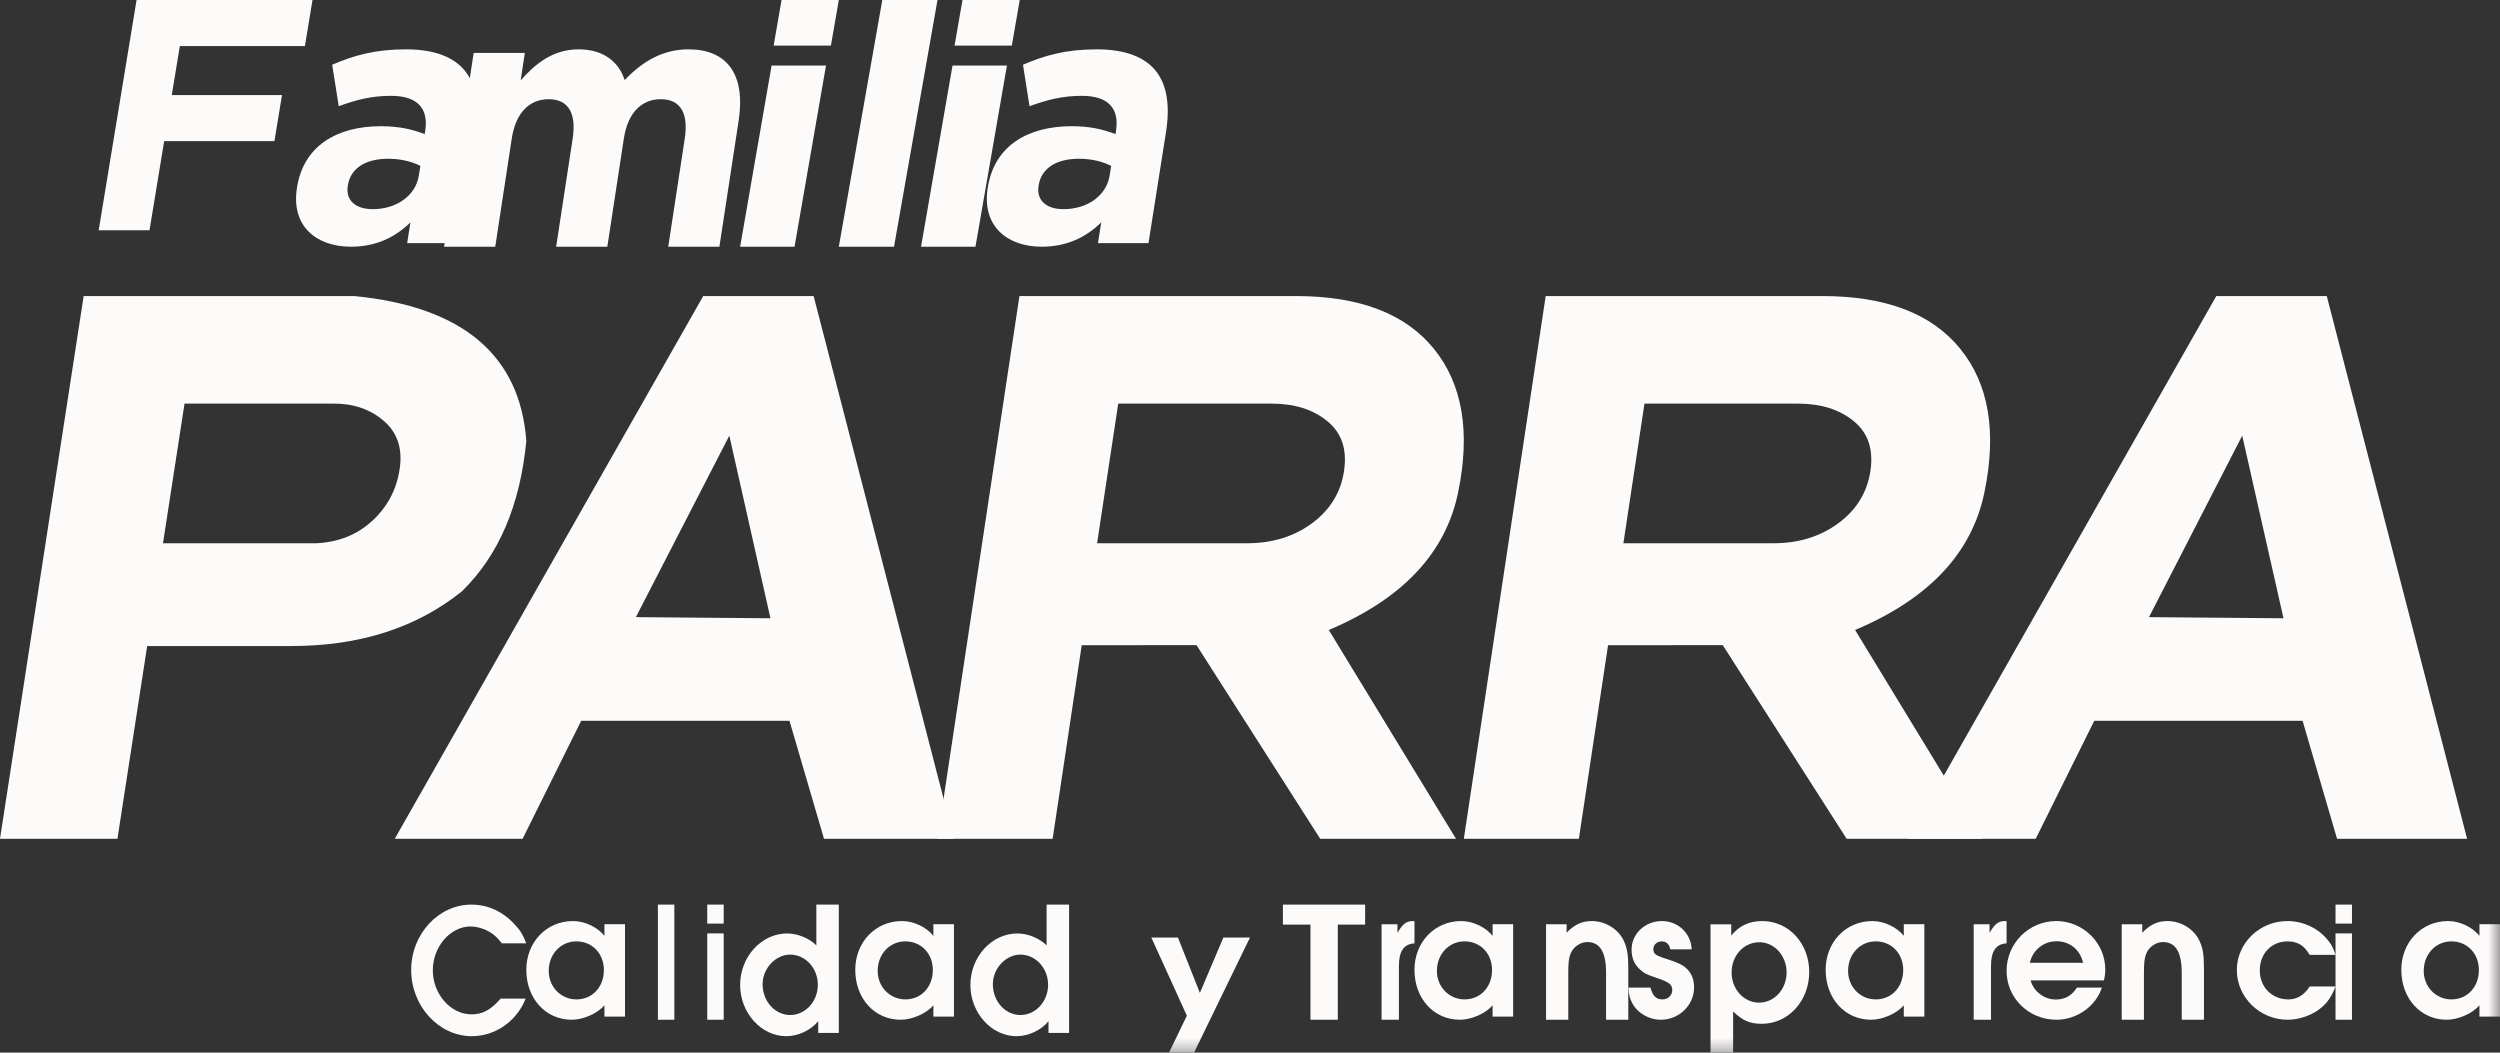 <svg xmlns="http://www.w3.org/2000/svg" xmlns:xlink="http://www.w3.org/1999/xlink" width="152" height="64" viewBox="0 0 152 64">
  <rect x="0" y="0" width="152" height="64" fill="#333333" stroke="none"/>
  <defs>
    <path id="path-15" fill-rule="evenodd" d="M0 64h152V0H0v64z"/>
    <mask id="mask-16" maskContentUnits="userSpaceOnUse" maskUnits="userSpaceOnUse">
      <rect width="152" height="64" x="0" y="0" fill="black"/>
      <use fill="white" xlink:href="#path-15"/>
    </mask>
  </defs>
  <g>
    <path fill="rgb(253,250,250)" fill-rule="evenodd" d="M5.087 18h16.452C28.122 18.645 31.613 21.587 32 26.805c-.372 3.92-1.684 6.976-3.924 9.155-2.766 2.218-6.218 3.319-10.358 3.319H8.948L7.14 51H0l5.087-33zm17.551 13.663c.917-.844 1.467-1.886 1.659-3.128.193-1.231-.126-2.21-.937-2.923-.821-.718-1.838-1.072-3.046-1.072h-9.095L9.909 33.031h9.309c1.363-.062 2.503-.52 3.419-1.369z"/>
    <path fill="rgb(253,250,250)" fill-rule="evenodd" d="M42.756 18h6.713L58 51h-7.9l-2.1-7.177H35.337L31.773 51H24l18.756-33zm1.587 8.488l-5.682 11.034 8.182.069-2.5-11.104z"/>
    <path fill="rgb(253,250,250)" fill-rule="evenodd" d="M134.751 18h6.716L150 51h-7.907l-2.096-7.177h-12.665L123.77 51H116l18.751-33zm1.576 8.488l-5.669 11.034 8.178.069-2.509-11.104z"/>
    <path fill="rgb(253,250,250)" fill-rule="evenodd" d="M88.651 29.952c-.763 3.682-3.385 6.465-7.861 8.35L88.526 51H80.27L72.747 39.223l-6.978.007L64 51H57l4.982-33h16.809c3.86 0 6.661 1.067 8.396 3.215 1.737 2.145 2.227 5.065 1.463 8.737zm-12.83 3.078c1.54 0 2.854-.405 3.959-1.222 1.094-.812 1.745-1.869 1.937-3.173.197-1.302-.138-2.311-1.011-3.023-.868-.718-2.006-1.072-3.393-1.072h-9.325l-1.285 8.49h9.118z"/>
    <path fill="rgb(253,250,250)" fill-rule="evenodd" d="M120.649 29.952c-.763 3.682-3.383 6.465-7.86 8.35L120.523 51h-8.246l-7.534-11.777-6.973.007L95.995 51H89l4.978-33h16.817c3.86 0 6.659 1.067 8.395 3.215 1.738 2.145 2.224 5.065 1.459 8.737zm-12.831 3.078c1.538 0 2.856-.405 3.959-1.222 1.101-.812 1.746-1.869 1.945-3.173.193-1.302-.137-2.311-1.008-3.023-.87-.718-2.005-1.072-3.403-1.072H99.984l-1.282 8.49h9.116z"/>
    <path fill="rgb(253,250,250)" fill-rule="evenodd" d="M8.304 0H19l-.461 2.8h-7.605l-.49 2.98h6.702l-.461 2.8H9.982L9.09 14H6L8.304 0z"/>
    <path fill="rgb(253,250,250)" fill-rule="evenodd" d="M18.06 11.392l-.007.043C17.69 13.739 19.226 15 21.336 15c1.546 0 2.705-.587 3.618-1.478l-.199 1.261h3.072l1.066-6.761c.247-1.565.073-2.848-.626-3.717C27.604 3.479 26.426 3 24.691 3c-1.901 0-3.172.37-4.494.935l.397 2.522c1.086-.391 1.98-.63 3.192-.63 1.588 0 2.283.761 2.067 2.131l-.031.195c-.75-.283-1.534-.479-2.662-.479-2.654 0-4.699 1.174-5.1 3.718zm7.499-1.305l-.093.587c-.189 1.195-1.325 2.043-2.809 2.043-1.024 0-1.652-.522-1.512-1.413l.007-.043c.165-1.043 1.09-1.609 2.448-1.609.773 0 1.456.174 1.959.435z"/>
    <path fill="rgb(253,250,250)" fill-rule="evenodd" d="M28.799 3.22h3.111l-.255 1.671C32.522 3.901 33.601 3 35.177 3c1.432 0 2.413.681 2.805 1.868C39.128 3.659 40.374 3 41.868 3c2.312 0 3.476 1.494 3.043 4.33L43.739 15h-3.11l1.004-6.572c.242-1.582-.289-2.396-1.455-2.396-1.166 0-2.007.813-2.249 2.396L36.925 15h-3.111l1.004-6.572c.242-1.582-.289-2.396-1.456-2.396-1.166 0-2.007.813-2.248 2.396L30.111 15H27l1.799-11.78z"/>
    <path fill="rgb(253,250,250)" fill-rule="evenodd" d="M51 0h-3.481l-.482 2.774h3.481L51 0zm-.779 3.986h-3.308L45 15h3.308L50.221 3.986z"/>
    <path fill="rgb(253,250,250)" fill-rule="evenodd" d="M53.644 0H57l-2.644 15H51l2.644-15z"/>
    <path fill="rgb(253,250,250)" fill-rule="evenodd" d="M62 0h-3.481l-.482 2.774h3.481L62 0zm-.779 3.986h-3.308L56 15h3.308L61.221 3.986z"/>
    <path fill="rgb(253,250,250)" fill-rule="evenodd" d="M60.06 11.392l-.007.043C59.69 13.739 61.226 15 63.336 15c1.546 0 2.705-.587 3.619-1.478l-.199 1.261h3.072l1.066-6.761c.247-1.565.073-2.848-.626-3.717C69.604 3.479 68.426 3 66.691 3c-1.902 0-3.172.37-4.494.935l.397 2.522c1.086-.391 1.98-.63 3.192-.63 1.588 0 2.283.761 2.067 2.131l-.031.195c-.749-.283-1.533-.479-2.662-.479-2.654 0-4.699 1.174-5.1 3.718zm7.499-1.305l-.093.587c-.188 1.195-1.325 2.043-2.809 2.043-1.024 0-1.652-.522-1.512-1.413l.007-.043c.165-1.043 1.09-1.609 2.448-1.609.773 0 1.456.174 1.958.435z"/>
    <path fill="rgb(253,250,250)" fill-rule="evenodd" d="M30.441 60.714h1.517C31.427 62.088 30.112 63 28.691 63 26.676 63 25 61.176 25 58.971 25 56.801 26.655 55 28.659 55c1.008 0 1.93.427 2.652 1.224.339.369.467.577.689 1.131h-1.485c-.339-.427-.594-.635-.965-.808-.286-.127-.647-.219-.933-.219-1.241 0-2.302 1.235-2.302 2.667 0 1.443 1.082 2.678 2.355 2.678.668 0 1.167-.266 1.771-.958"/>
    <path fill="rgb(253,250,250)" fill-rule="evenodd" d="M38 61.809v-5.618h-1.25v.708C36.329 56.371 35.557 56 34.841 56 33.227 56 32 57.281 32 58.966 32 60.708 33.17 62 34.761 62c.705 0 1.568-.382 1.989-.876v.686H38zm-2.955-4.573c.966 0 1.671.742 1.671 1.742 0 1.034-.705 1.786-1.671 1.786-.943 0-1.682-.764-1.682-1.73 0-1.022.727-1.798 1.682-1.798z"/>
    <use fill="none" xlink:href="#path-15"/>
    <g mask="url(#mask-16)">
      <path fill="rgb(253,250,250)" fill-rule="evenodd" d="M40 62h1v-7h-1v7z"/>
      <path fill="rgb(253,250,250)" fill-rule="evenodd" d="M44 56.154h-1V55h1v1.154zM44 62h-1v-5.248h1V62z"/>
      <path fill="rgb(253,250,250)" fill-rule="evenodd" d="M51 62.801V55h-1.366v2.479c-.433-.433-1.139-.725-1.776-.725C46.298 56.754 45 58.169 45 59.889 45 61.573 46.275 63 47.801 63c.729 0 1.503-.363 1.947-.912v.713H51zm-2.949-1.088c-.934 0-1.685-.831-1.685-1.872 0-.958.786-1.801 1.674-1.801.934 0 1.685.831 1.685 1.836 0 1.005-.752 1.836-1.674 1.836z"/>
      <path fill="rgb(253,250,250)" fill-rule="evenodd" d="M58 61.809v-5.618h-1.25v.708C56.329 56.371 55.557 56 54.841 56 53.227 56 52 57.281 52 58.966 52 60.708 53.17 62 54.761 62c.705 0 1.568-.382 1.989-.876v.686H58zm-2.955-4.573c.966 0 1.671.742 1.671 1.742 0 1.034-.705 1.786-1.671 1.786-.943 0-1.682-.764-1.682-1.73 0-1.022.727-1.798 1.682-1.798z"/>
      <path fill="rgb(253,250,250)" fill-rule="evenodd" d="M65 62.801V55h-1.366v2.479c-.433-.433-1.139-.725-1.776-.725C60.298 56.754 59 58.169 59 59.889 59 61.573 60.275 63 61.801 63c.729 0 1.503-.363 1.947-.912v.713H65zm-2.949-1.088c-.934 0-1.685-.831-1.685-1.872 0-.958.786-1.801 1.674-1.801.934 0 1.685.831 1.685 1.836 0 1.005-.752 1.836-1.674 1.836z"/>
      <path fill="rgb(253,250,250)" fill-rule="evenodd" d="M71.075 64l1.087-2.246L70 57h1.618l1.335 3.369L74.382 57H76l-3.402 7H71.075z"/>
      <path fill="rgb(253,250,250)" fill-rule="evenodd" d="M79.676 62v-5.783H78V55h5v1.217h-1.662V62h-1.662z"/>
      <path fill="rgb(253,250,250)" fill-rule="evenodd" d="M84 62v-5.803h.965v.522C85.281 56.174 85.5 56 85.921 56c.018 0 .044 0 .079.012v1.346c-.649.035-.947.476-.947 1.381V62H84z"/>
      <path fill="rgb(253,250,250)" fill-rule="evenodd" d="M92 61.809v-5.618h-1.25v.708C90.329 56.371 89.557 56 88.841 56 87.227 56 86 57.281 86 58.966 86 60.708 87.17 62 88.761 62c.705 0 1.568-.382 1.989-.876v.686H92zm-2.954-4.573c.966 0 1.671.742 1.671 1.742 0 1.034-.705 1.786-1.671 1.786-.943 0-1.682-.764-1.682-1.73 0-1.022.727-1.798 1.682-1.798z"/>
      <path fill="rgb(253,250,250)" fill-rule="evenodd" d="M94 62v-5.803h1.25v.511C95.734 56.209 96.185 56 96.782 56c.811 0 1.599.476 1.937 1.184C98.933 57.637 99 58.043 99 58.866V62h-1.351v-2.866c0-1.242-.372-1.857-1.138-1.857-.439 0-.867.302-1.025.719-.112.29-.135.557-.135 1.242V62H94z"/>
      <path fill="rgb(253,250,250)" fill-rule="evenodd" d="M100.348 60.045c.133.506.343.719.729.719.343 0 .597-.247.597-.573 0-.326-.199-.483-.939-.73-.63-.214-.752-.27-1.039-.528-.332-.303-.497-.708-.497-1.191 0-.966.818-1.741 1.845-1.741.984 0 1.768.742 1.812 1.719h-1.304c-.055-.315-.243-.483-.519-.483-.287 0-.508.202-.508.472 0 .259.133.371.564.517l.376.124c.486.157.796.292 1.017.483C102.834 59.135 103 59.528 103 60.034 103 61.113 102.094 62 100.978 62c-.751 0-1.448-.427-1.757-1.045-.133-.27-.177-.449-.221-.91h1.348z"/>
      <path fill="rgb(253,250,250)" fill-rule="evenodd" d="M104 56.199V64h1.374v-2.503c.584.562 1.008.749 1.752.749 1.603 0 2.874-1.392 2.874-3.146C110 57.345 108.752 56 107.137 56c-.79 0-1.42.304-1.878.889v-.69H104zm2.954 4.761c-.927 0-1.672-.808-1.672-1.836 0-1.029.744-1.836 1.683-1.836.916 0 1.66.819 1.66 1.836 0 1.018-.744 1.836-1.672 1.836z"/>
      <path fill="rgb(253,250,250)" fill-rule="evenodd" d="M117 61.809v-5.618h-1.25v.708C115.329 56.371 114.557 56 113.841 56 112.227 56 111 57.281 111 58.966 111 60.708 112.17 62 113.761 62c.704 0 1.568-.382 1.989-.876v.686H117zm-2.955-4.573c.966 0 1.671.742 1.671 1.742 0 1.034-.705 1.786-1.671 1.786-.943 0-1.682-.764-1.682-1.73 0-1.022.727-1.798 1.682-1.798z"/>
      <path fill="rgb(253,250,250)" fill-rule="evenodd" d="M120 62v-5.803h.965v.522c.316-.546.535-.72.956-.72.018 0 .044 0 .079.012v1.346c-.649.035-.947.476-.947 1.381V62H120z"/>
      <path fill="rgb(253,250,250)" fill-rule="evenodd" d="M123.46 59.609h4.46C127.989 59.285 128 59.14 128 58.938 128 57.33 126.655 56 125.023 56 123.356 56 122 57.352 122 59.028 122 60.682 123.345 62 125.034 62c1.241 0 2.402-.827 2.759-1.955h-1.517c-.31.492-.724.726-1.287.726-.701 0-1.345-.491-1.529-1.162zm1.586-2.38c.793 0 1.414.503 1.609 1.308h-3.241c.184-.793.839-1.308 1.632-1.308z"/>
      <path fill="rgb(253,250,250)" fill-rule="evenodd" d="M129 62v-5.803h1.25v.511C130.734 56.209 131.185 56 131.782 56c.811 0 1.599.476 1.937 1.184.214.453.281.859.281 1.683V62h-1.351v-2.866c0-1.242-.372-1.857-1.138-1.857-.439 0-.867.302-1.025.719-.112.29-.135.557-.135 1.242V62H129z"/>
      <path fill="rgb(253,250,250)" fill-rule="evenodd" d="M140.43 59.978H142c-.279.742-.64 1.191-1.233 1.55C140.279 61.82 139.651 62 139.093 62 137.395 62 136 60.64 136 58.978 136 57.337 137.384 56 139.081 56c.919 0 1.791.393 2.384 1.079.267.303.372.483.535.978h-1.57c-.349-.584-.733-.82-1.349-.82-.977 0-1.686.741-1.686 1.764 0 1.011.733 1.764 1.744 1.764.523 0 .965-.27 1.291-.787"/>
      <path fill="rgb(253,250,250)" fill-rule="evenodd" d="M143 56.154h-1V55h1v1.154zM143 62h-1v-5.248h1V62z"/>
      <path fill="rgb(253,250,250)" fill-rule="evenodd" d="M152 61.809v-5.618h-1.25v.708C150.329 56.371 149.557 56 148.841 56 147.227 56 146 57.281 146 58.966 146 60.708 147.17 62 148.761 62c.704 0 1.568-.382 1.989-.876v.686H152zm-2.955-4.573c.966 0 1.671.742 1.671 1.742 0 1.034-.705 1.786-1.671 1.786-.943 0-1.682-.764-1.682-1.73 0-1.022.727-1.798 1.682-1.798z"/>
    </g>
  </g>
</svg>
